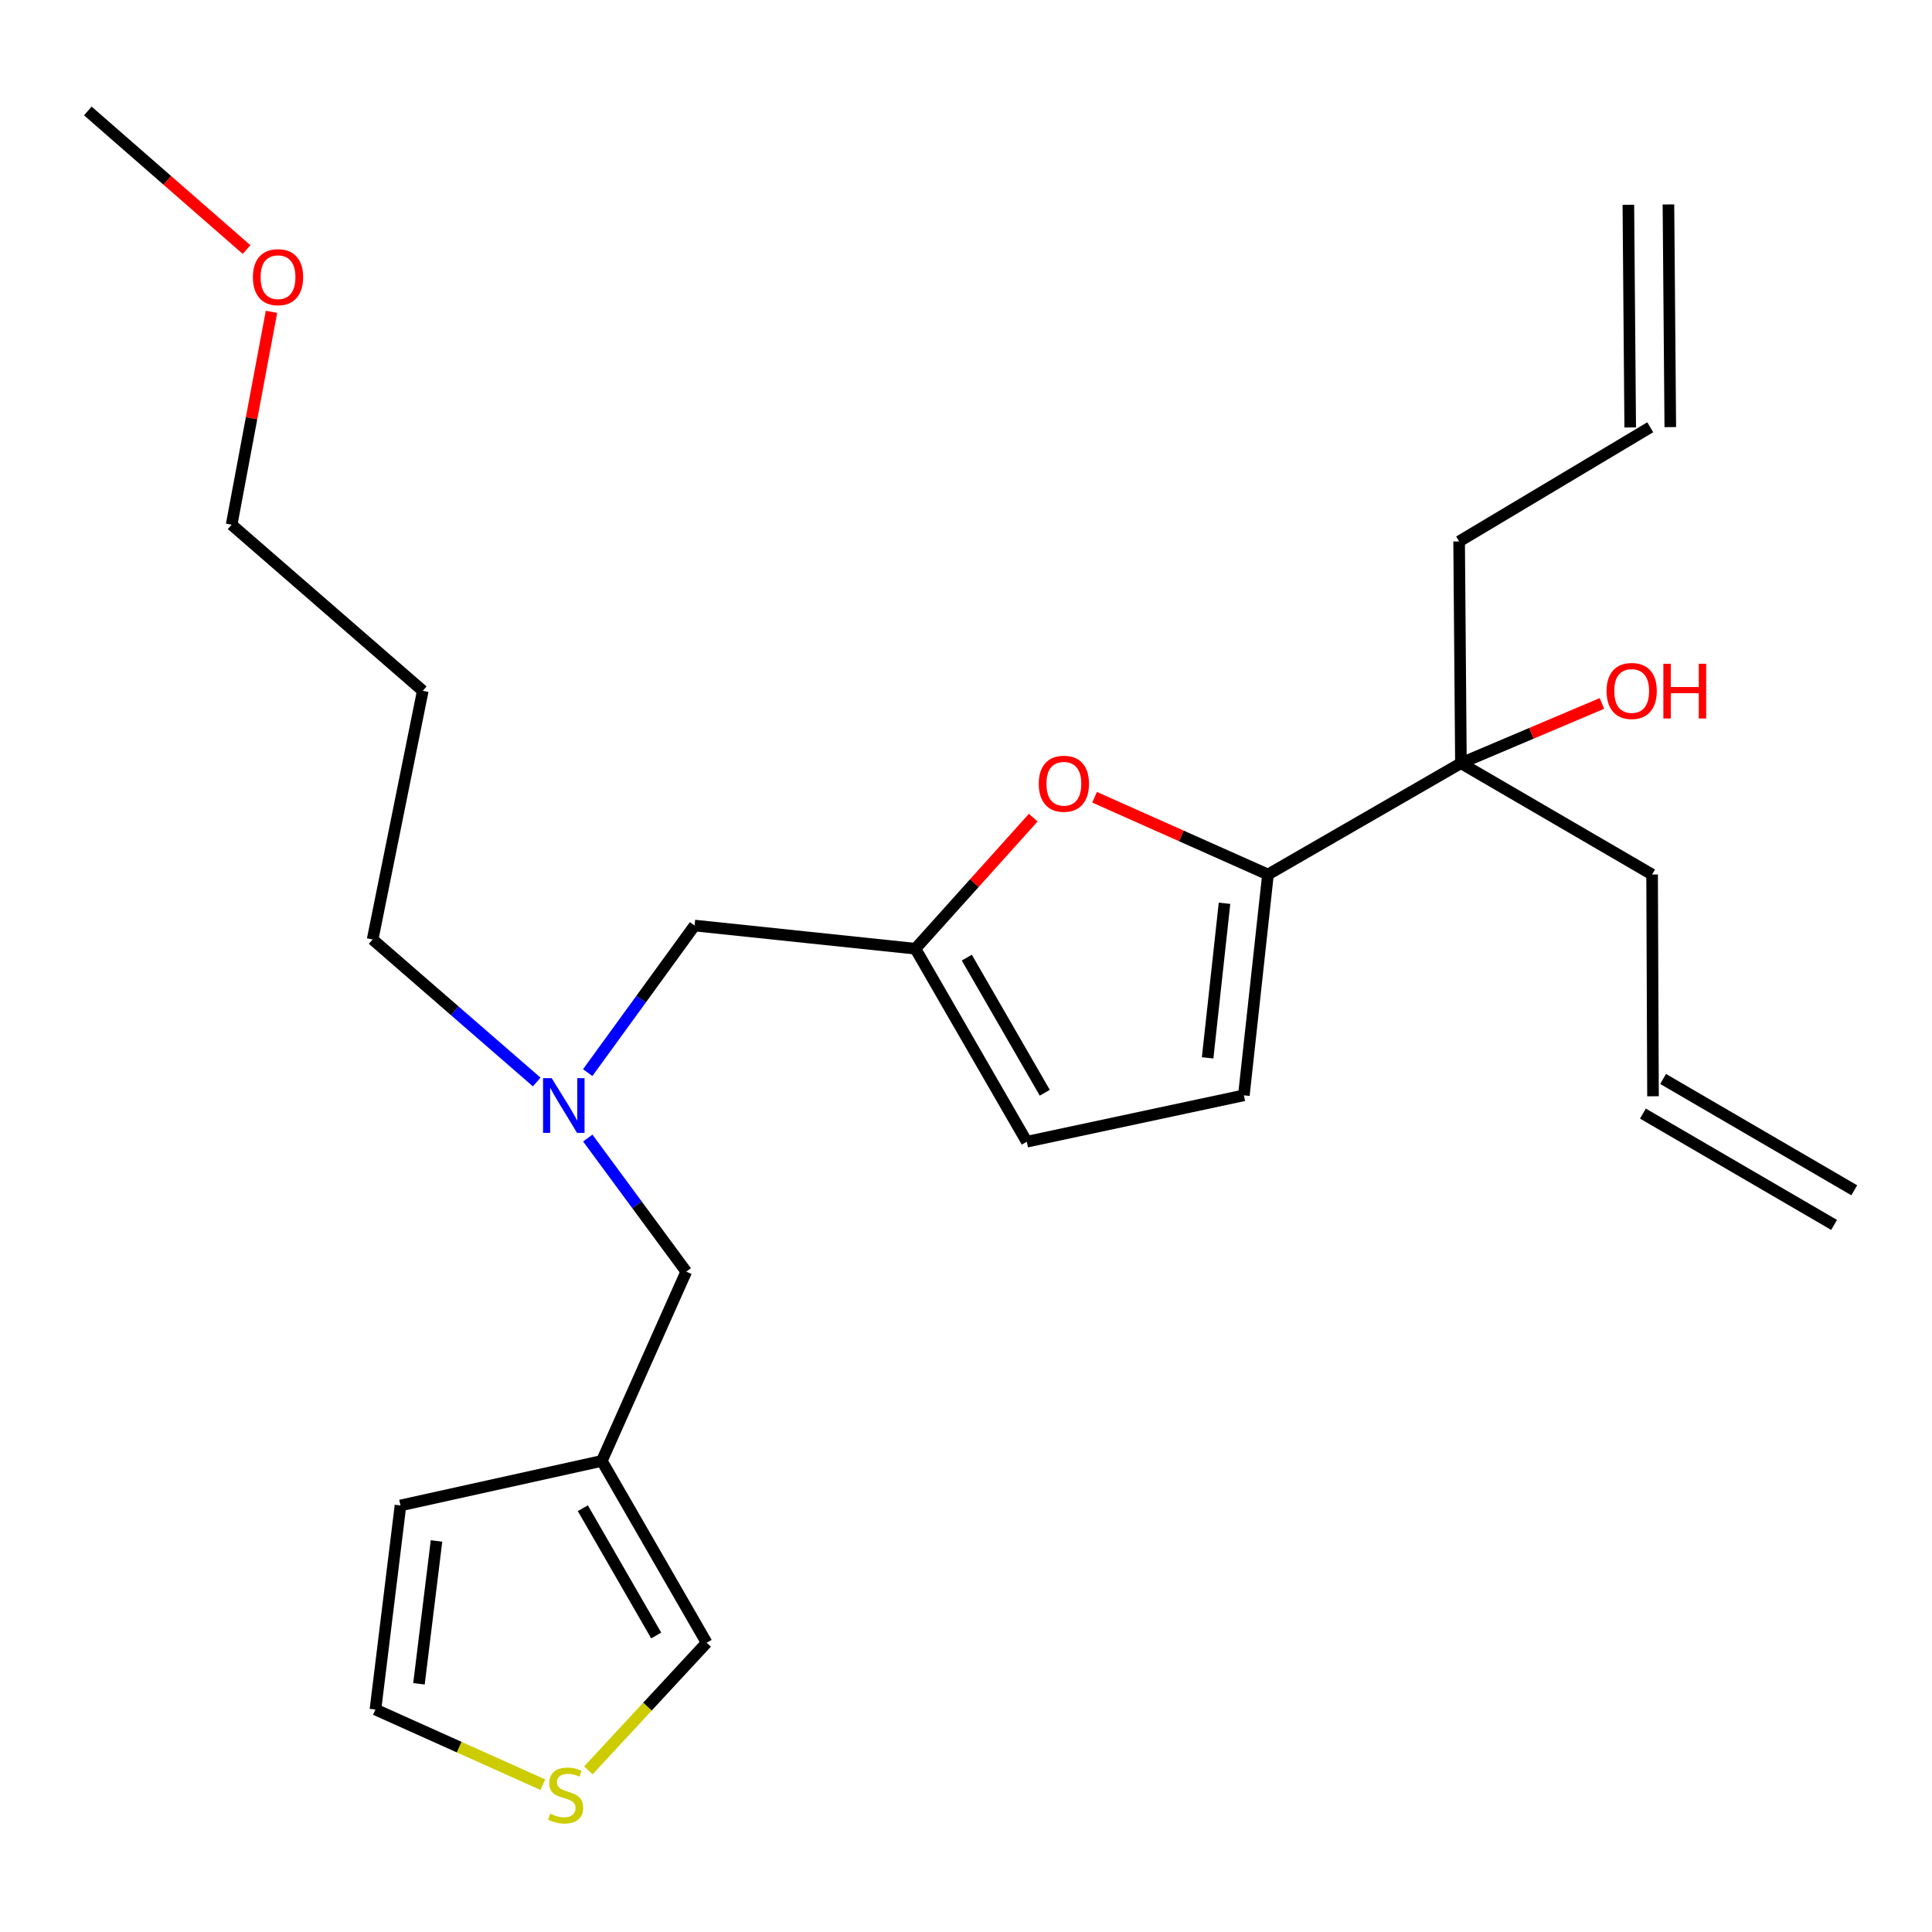 <?xml version='1.0' encoding='iso-8859-1'?>
<svg version='1.1' baseProfile='full'
              xmlns='http://www.w3.org/2000/svg'
                      xmlns:rdkit='http://www.rdkit.org/xml'
                      xmlns:xlink='http://www.w3.org/1999/xlink'
                  xml:space='preserve'
width='1000px' height='1000px' viewBox='0 0 1000 1000'>
<!-- END OF HEADER -->
<rect style='opacity:1.0;fill:#FFFFFF;stroke:none' width='1000' height='1000' x='0' y='0'> </rect>
<path class='bond-0' d='M 656.302,452.642 L 611.425,432.652' style='fill:none;fill-rule:evenodd;stroke:#000000;stroke-width:6px;stroke-linecap:butt;stroke-linejoin:miter;stroke-opacity:1' />
<path class='bond-0' d='M 611.425,432.652 L 566.548,412.661' style='fill:none;fill-rule:evenodd;stroke:#FF0000;stroke-width:6px;stroke-linecap:butt;stroke-linejoin:miter;stroke-opacity:1' />
<path class='bond-2' d='M 656.302,452.642 L 643.82,566.944' style='fill:none;fill-rule:evenodd;stroke:#000000;stroke-width:6px;stroke-linecap:butt;stroke-linejoin:miter;stroke-opacity:1' />
<path class='bond-2' d='M 633.806,467.535 L 625.068,547.547' style='fill:none;fill-rule:evenodd;stroke:#000000;stroke-width:6px;stroke-linecap:butt;stroke-linejoin:miter;stroke-opacity:1' />
<path class='bond-5' d='M 656.302,452.642 L 756.174,395.024' style='fill:none;fill-rule:evenodd;stroke:#000000;stroke-width:6px;stroke-linecap:butt;stroke-linejoin:miter;stroke-opacity:1' />
<path class='bond-1' d='M 534.801,423.216 L 504.301,457.137' style='fill:none;fill-rule:evenodd;stroke:#FF0000;stroke-width:6px;stroke-linecap:butt;stroke-linejoin:miter;stroke-opacity:1' />
<path class='bond-1' d='M 504.301,457.137 L 473.802,491.058' style='fill:none;fill-rule:evenodd;stroke:#000000;stroke-width:6px;stroke-linecap:butt;stroke-linejoin:miter;stroke-opacity:1' />
<path class='bond-12' d='M 473.802,491.058 L 359.511,479.06' style='fill:none;fill-rule:evenodd;stroke:#000000;stroke-width:6px;stroke-linecap:butt;stroke-linejoin:miter;stroke-opacity:1' />
<path class='bond-25' d='M 473.802,491.058 L 531.454,590.953' style='fill:none;fill-rule:evenodd;stroke:#000000;stroke-width:6px;stroke-linecap:butt;stroke-linejoin:miter;stroke-opacity:1' />
<path class='bond-25' d='M 500.418,495.672 L 540.775,565.598' style='fill:none;fill-rule:evenodd;stroke:#000000;stroke-width:6px;stroke-linecap:butt;stroke-linejoin:miter;stroke-opacity:1' />
<path class='bond-4' d='M 643.82,566.944 L 531.454,590.953' style='fill:none;fill-rule:evenodd;stroke:#000000;stroke-width:6px;stroke-linecap:butt;stroke-linejoin:miter;stroke-opacity:1' />
<path class='bond-3' d='M 311.506,756.164 L 355.201,658.195' style='fill:none;fill-rule:evenodd;stroke:#000000;stroke-width:6px;stroke-linecap:butt;stroke-linejoin:miter;stroke-opacity:1' />
<path class='bond-7' d='M 311.506,756.164 L 365.758,850.285' style='fill:none;fill-rule:evenodd;stroke:#000000;stroke-width:6px;stroke-linecap:butt;stroke-linejoin:miter;stroke-opacity:1' />
<path class='bond-7' d='M 301.67,780.643 L 339.646,846.527' style='fill:none;fill-rule:evenodd;stroke:#000000;stroke-width:6px;stroke-linecap:butt;stroke-linejoin:miter;stroke-opacity:1' />
<path class='bond-8' d='M 311.506,756.164 L 207.289,779.216' style='fill:none;fill-rule:evenodd;stroke:#000000;stroke-width:6px;stroke-linecap:butt;stroke-linejoin:miter;stroke-opacity:1' />
<path class='bond-17' d='M 756.174,395.024 L 792.664,379.558' style='fill:none;fill-rule:evenodd;stroke:#000000;stroke-width:6px;stroke-linecap:butt;stroke-linejoin:miter;stroke-opacity:1' />
<path class='bond-17' d='M 792.664,379.558 L 829.154,364.092' style='fill:none;fill-rule:evenodd;stroke:#FF0000;stroke-width:6px;stroke-linecap:butt;stroke-linejoin:miter;stroke-opacity:1' />
<path class='bond-18' d='M 756.174,395.024 L 755.24,280.25' style='fill:none;fill-rule:evenodd;stroke:#000000;stroke-width:6px;stroke-linecap:butt;stroke-linejoin:miter;stroke-opacity:1' />
<path class='bond-19' d='M 756.174,395.024 L 855.123,452.642' style='fill:none;fill-rule:evenodd;stroke:#000000;stroke-width:6px;stroke-linecap:butt;stroke-linejoin:miter;stroke-opacity:1' />
<path class='bond-6' d='M 304.529,916.347 L 335.144,883.316' style='fill:none;fill-rule:evenodd;stroke:#CCCC00;stroke-width:6px;stroke-linecap:butt;stroke-linejoin:miter;stroke-opacity:1' />
<path class='bond-6' d='M 335.144,883.316 L 365.758,850.285' style='fill:none;fill-rule:evenodd;stroke:#000000;stroke-width:6px;stroke-linecap:butt;stroke-linejoin:miter;stroke-opacity:1' />
<path class='bond-26' d='M 280.987,923.754 L 237.655,904.302' style='fill:none;fill-rule:evenodd;stroke:#CCCC00;stroke-width:6px;stroke-linecap:butt;stroke-linejoin:miter;stroke-opacity:1' />
<path class='bond-26' d='M 237.655,904.302 L 194.323,884.851' style='fill:none;fill-rule:evenodd;stroke:#000000;stroke-width:6px;stroke-linecap:butt;stroke-linejoin:miter;stroke-opacity:1' />
<path class='bond-10' d='M 207.289,779.216 L 194.323,884.851' style='fill:none;fill-rule:evenodd;stroke:#000000;stroke-width:6px;stroke-linecap:butt;stroke-linejoin:miter;stroke-opacity:1' />
<path class='bond-10' d='M 225.936,797.589 L 216.86,871.533' style='fill:none;fill-rule:evenodd;stroke:#000000;stroke-width:6px;stroke-linecap:butt;stroke-linejoin:miter;stroke-opacity:1' />
<path class='bond-9' d='M 304.2,555.184 L 331.856,517.122' style='fill:none;fill-rule:evenodd;stroke:#0000FF;stroke-width:6px;stroke-linecap:butt;stroke-linejoin:miter;stroke-opacity:1' />
<path class='bond-9' d='M 331.856,517.122 L 359.511,479.06' style='fill:none;fill-rule:evenodd;stroke:#000000;stroke-width:6px;stroke-linecap:butt;stroke-linejoin:miter;stroke-opacity:1' />
<path class='bond-11' d='M 304.228,589.053 L 329.714,623.624' style='fill:none;fill-rule:evenodd;stroke:#0000FF;stroke-width:6px;stroke-linecap:butt;stroke-linejoin:miter;stroke-opacity:1' />
<path class='bond-11' d='M 329.714,623.624 L 355.201,658.195' style='fill:none;fill-rule:evenodd;stroke:#000000;stroke-width:6px;stroke-linecap:butt;stroke-linejoin:miter;stroke-opacity:1' />
<path class='bond-21' d='M 277.803,560.046 L 235.337,523.155' style='fill:none;fill-rule:evenodd;stroke:#0000FF;stroke-width:6px;stroke-linecap:butt;stroke-linejoin:miter;stroke-opacity:1' />
<path class='bond-21' d='M 235.337,523.155 L 192.87,486.263' style='fill:none;fill-rule:evenodd;stroke:#000000;stroke-width:6px;stroke-linecap:butt;stroke-linejoin:miter;stroke-opacity:1' />
<path class='bond-13' d='M 854.167,221.157 L 755.24,280.25' style='fill:none;fill-rule:evenodd;stroke:#000000;stroke-width:6px;stroke-linecap:butt;stroke-linejoin:miter;stroke-opacity:1' />
<path class='bond-15' d='M 864.54,221.071 L 863.583,105.824' style='fill:none;fill-rule:evenodd;stroke:#000000;stroke-width:6px;stroke-linecap:butt;stroke-linejoin:miter;stroke-opacity:1' />
<path class='bond-15' d='M 843.794,221.243 L 842.837,105.996' style='fill:none;fill-rule:evenodd;stroke:#000000;stroke-width:6px;stroke-linecap:butt;stroke-linejoin:miter;stroke-opacity:1' />
<path class='bond-14' d='M 855.596,567.428 L 855.123,452.642' style='fill:none;fill-rule:evenodd;stroke:#000000;stroke-width:6px;stroke-linecap:butt;stroke-linejoin:miter;stroke-opacity:1' />
<path class='bond-16' d='M 850.375,576.392 L 949.325,634.021' style='fill:none;fill-rule:evenodd;stroke:#000000;stroke-width:6px;stroke-linecap:butt;stroke-linejoin:miter;stroke-opacity:1' />
<path class='bond-16' d='M 860.817,558.465 L 959.766,616.094' style='fill:none;fill-rule:evenodd;stroke:#000000;stroke-width:6px;stroke-linecap:butt;stroke-linejoin:miter;stroke-opacity:1' />
<path class='bond-20' d='M 218.827,357.565 L 192.87,486.263' style='fill:none;fill-rule:evenodd;stroke:#000000;stroke-width:6px;stroke-linecap:butt;stroke-linejoin:miter;stroke-opacity:1' />
<path class='bond-23' d='M 218.827,357.565 L 119.889,271.594' style='fill:none;fill-rule:evenodd;stroke:#000000;stroke-width:6px;stroke-linecap:butt;stroke-linejoin:miter;stroke-opacity:1' />
<path class='bond-22' d='M 140.522,161.401 L 130.206,216.498' style='fill:none;fill-rule:evenodd;stroke:#FF0000;stroke-width:6px;stroke-linecap:butt;stroke-linejoin:miter;stroke-opacity:1' />
<path class='bond-22' d='M 130.206,216.498 L 119.889,271.594' style='fill:none;fill-rule:evenodd;stroke:#000000;stroke-width:6px;stroke-linecap:butt;stroke-linejoin:miter;stroke-opacity:1' />
<path class='bond-24' d='M 127.63,129.178 L 86.542,93.305' style='fill:none;fill-rule:evenodd;stroke:#FF0000;stroke-width:6px;stroke-linecap:butt;stroke-linejoin:miter;stroke-opacity:1' />
<path class='bond-24' d='M 86.542,93.305 L 45.455,57.432' style='fill:none;fill-rule:evenodd;stroke:#000000;stroke-width:6px;stroke-linecap:butt;stroke-linejoin:miter;stroke-opacity:1' />
<path  class='atom-1' d='M 537.656 405.662
Q 537.656 398.862, 541.016 395.062
Q 544.376 391.262, 550.656 391.262
Q 556.936 391.262, 560.296 395.062
Q 563.656 398.862, 563.656 405.662
Q 563.656 412.542, 560.256 416.462
Q 556.856 420.342, 550.656 420.342
Q 544.416 420.342, 541.016 416.462
Q 537.656 412.582, 537.656 405.662
M 550.656 417.142
Q 554.976 417.142, 557.296 414.262
Q 559.656 411.342, 559.656 405.662
Q 559.656 400.102, 557.296 397.302
Q 554.976 394.462, 550.656 394.462
Q 546.336 394.462, 543.976 397.262
Q 541.656 400.062, 541.656 405.662
Q 541.656 411.382, 543.976 414.262
Q 546.336 417.142, 550.656 417.142
' fill='#FF0000'/>
<path  class='atom-7' d='M 284.765 938.761
Q 285.085 938.881, 286.405 939.441
Q 287.725 940.001, 289.165 940.361
Q 290.645 940.681, 292.085 940.681
Q 294.765 940.681, 296.325 939.401
Q 297.885 938.081, 297.885 935.801
Q 297.885 934.241, 297.085 933.281
Q 296.325 932.321, 295.125 931.801
Q 293.925 931.281, 291.925 930.681
Q 289.405 929.921, 287.885 929.201
Q 286.405 928.481, 285.325 926.961
Q 284.285 925.441, 284.285 922.881
Q 284.285 919.321, 286.685 917.121
Q 289.125 914.921, 293.925 914.921
Q 297.205 914.921, 300.925 916.481
L 300.005 919.561
Q 296.605 918.161, 294.045 918.161
Q 291.285 918.161, 289.765 919.321
Q 288.245 920.441, 288.285 922.401
Q 288.285 923.921, 289.045 924.841
Q 289.845 925.761, 290.965 926.281
Q 292.125 926.801, 294.045 927.401
Q 296.605 928.201, 298.125 929.001
Q 299.645 929.801, 300.725 931.441
Q 301.845 933.041, 301.845 935.801
Q 301.845 939.721, 299.205 941.841
Q 296.605 943.921, 292.245 943.921
Q 289.725 943.921, 287.805 943.361
Q 285.925 942.841, 283.685 941.921
L 284.765 938.761
' fill='#CCCC00'/>
<path  class='atom-10' d='M 285.56 558.063
L 294.84 573.063
Q 295.76 574.543, 297.24 577.223
Q 298.72 579.903, 298.8 580.063
L 298.8 558.063
L 302.56 558.063
L 302.56 586.383
L 298.68 586.383
L 288.72 569.983
Q 287.56 568.063, 286.32 565.863
Q 285.12 563.663, 284.76 562.983
L 284.76 586.383
L 281.08 586.383
L 281.08 558.063
L 285.56 558.063
' fill='#0000FF'/>
<path  class='atom-18' d='M 831.554 357.645
Q 831.554 350.845, 834.914 347.045
Q 838.274 343.245, 844.554 343.245
Q 850.834 343.245, 854.194 347.045
Q 857.554 350.845, 857.554 357.645
Q 857.554 364.525, 854.154 368.445
Q 850.754 372.325, 844.554 372.325
Q 838.314 372.325, 834.914 368.445
Q 831.554 364.565, 831.554 357.645
M 844.554 369.125
Q 848.874 369.125, 851.194 366.245
Q 853.554 363.325, 853.554 357.645
Q 853.554 352.085, 851.194 349.285
Q 848.874 346.445, 844.554 346.445
Q 840.234 346.445, 837.874 349.245
Q 835.554 352.045, 835.554 357.645
Q 835.554 363.365, 837.874 366.245
Q 840.234 369.125, 844.554 369.125
' fill='#FF0000'/>
<path  class='atom-18' d='M 860.954 343.565
L 864.794 343.565
L 864.794 355.605
L 879.274 355.605
L 879.274 343.565
L 883.114 343.565
L 883.114 371.885
L 879.274 371.885
L 879.274 358.805
L 864.794 358.805
L 864.794 371.885
L 860.954 371.885
L 860.954 343.565
' fill='#FF0000'/>
<path  class='atom-23' d='M 130.897 143.46
Q 130.897 136.66, 134.257 132.86
Q 137.617 129.06, 143.897 129.06
Q 150.177 129.06, 153.537 132.86
Q 156.897 136.66, 156.897 143.46
Q 156.897 150.34, 153.497 154.26
Q 150.097 158.14, 143.897 158.14
Q 137.657 158.14, 134.257 154.26
Q 130.897 150.38, 130.897 143.46
M 143.897 154.94
Q 148.217 154.94, 150.537 152.06
Q 152.897 149.14, 152.897 143.46
Q 152.897 137.9, 150.537 135.1
Q 148.217 132.26, 143.897 132.26
Q 139.577 132.26, 137.217 135.06
Q 134.897 137.86, 134.897 143.46
Q 134.897 149.18, 137.217 152.06
Q 139.577 154.94, 143.897 154.94
' fill='#FF0000'/>
</svg>
